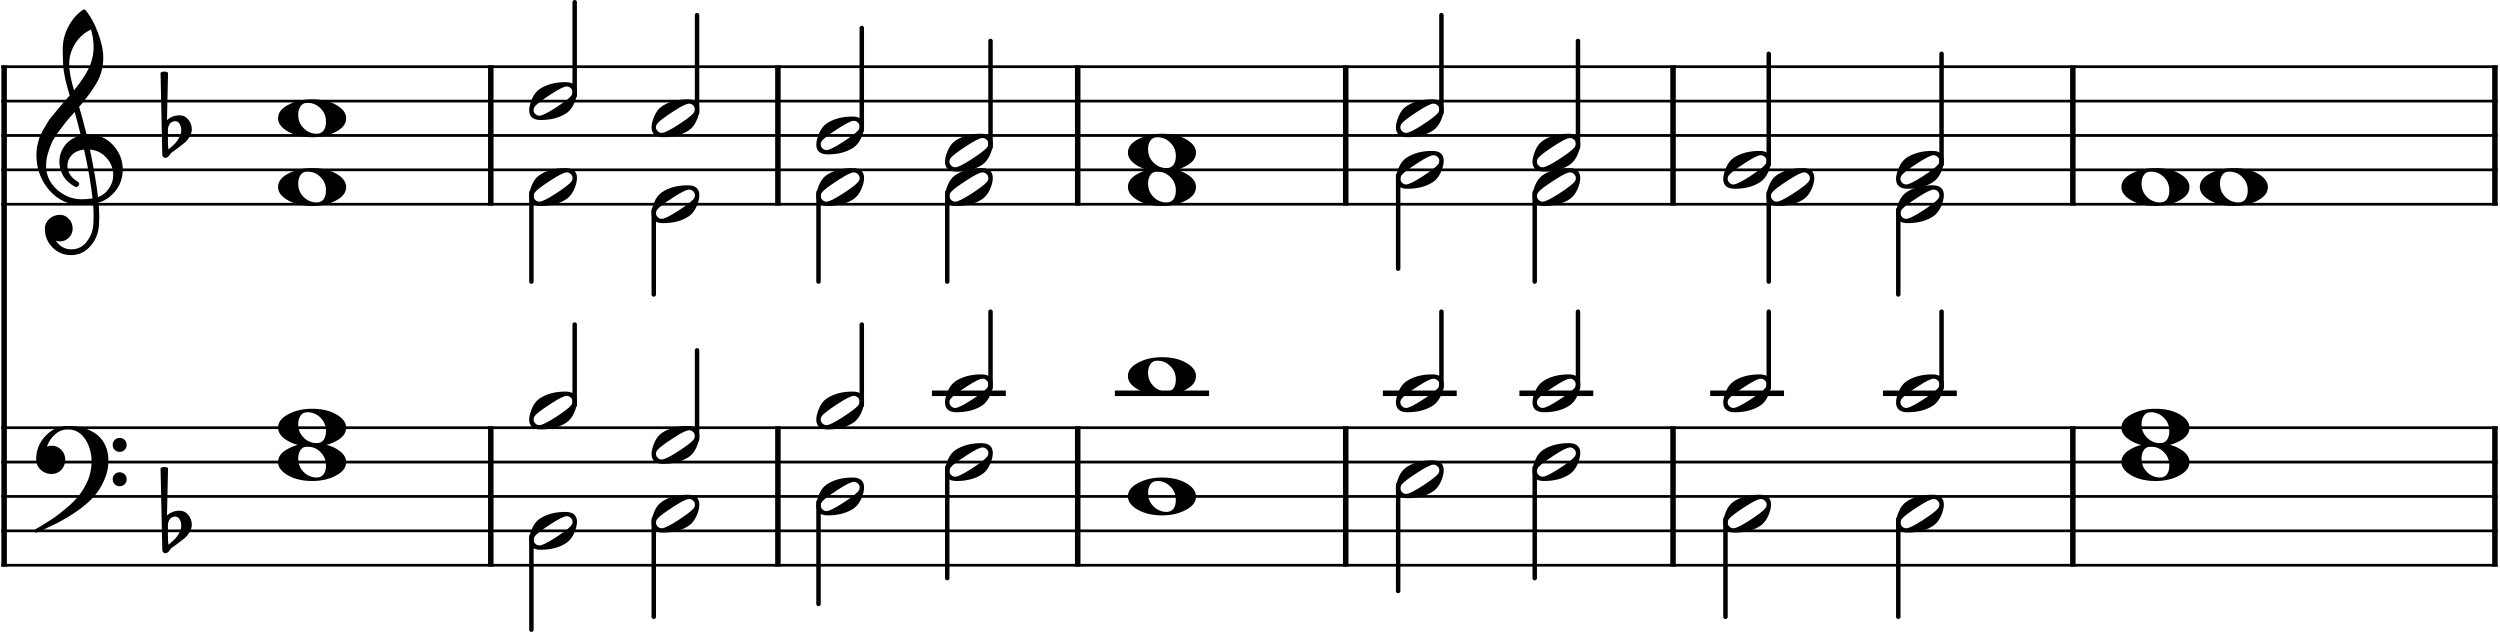 <?xml version="1.0" encoding="UTF-8" standalone="no"?>
<!DOCTYPE svg PUBLIC "-//W3C//DTD SVG 1.1//EN" "http://www.w3.org/Graphics/SVG/1.1/DTD/svg11.dtd">
<svg width="100%" height="100%" viewBox="0 0 1818 460" version="1.1" xmlns="http://www.w3.org/2000/svg" xmlns:xlink="http://www.w3.org/1999/xlink" xml:space="preserve" xmlns:serif="http://www.serif.com/" style="fill-rule:evenodd;clip-rule:evenodd;stroke-linejoin:bevel;">
    <g transform="matrix(1,0,0,1,-140.732,-268.24)">
        <path d="M141.732,316.743L1957.04,316.743" style="fill:none;fill-rule:nonzero;stroke:black;stroke-width:2px;"/>
    </g>
    <g transform="matrix(1,0,0,1,-140.732,-268.24)">
        <path d="M141.732,341.745L1957.04,341.745" style="fill:none;fill-rule:nonzero;stroke:black;stroke-width:2px;"/>
    </g>
    <g transform="matrix(1,0,0,1,-140.732,-268.24)">
        <path d="M141.732,366.746L1957.04,366.746" style="fill:none;fill-rule:nonzero;stroke:black;stroke-width:2px;"/>
    </g>
    <g transform="matrix(1,0,0,1,-140.732,-268.24)">
        <path d="M141.732,391.748L1957.04,391.748" style="fill:none;fill-rule:nonzero;stroke:black;stroke-width:2px;"/>
    </g>
    <g transform="matrix(1,0,0,1,-140.732,-268.24)">
        <path d="M141.732,416.75L1957.04,416.75" style="fill:none;fill-rule:nonzero;stroke:black;stroke-width:2px;"/>
    </g>
    <g transform="matrix(1,0,0,1,-140.732,-268.24)">
        <path d="M141.732,579.26L1957.04,579.26" style="fill:none;fill-rule:nonzero;stroke:black;stroke-width:2px;"/>
    </g>
    <g transform="matrix(1,0,0,1,-140.732,-268.24)">
        <path d="M141.732,604.261L1957.04,604.261" style="fill:none;fill-rule:nonzero;stroke:black;stroke-width:2px;"/>
    </g>
    <g transform="matrix(1,0,0,1,-140.732,-268.24)">
        <path d="M141.732,629.263L1957.04,629.263" style="fill:none;fill-rule:nonzero;stroke:black;stroke-width:2px;"/>
    </g>
    <g transform="matrix(1,0,0,1,-140.732,-268.24)">
        <path d="M141.732,654.265L1957.04,654.265" style="fill:none;fill-rule:nonzero;stroke:black;stroke-width:2px;"/>
    </g>
    <g transform="matrix(1,0,0,1,-140.732,-268.24)">
        <path d="M141.732,679.266L1957.04,679.266" style="fill:none;fill-rule:nonzero;stroke:black;stroke-width:2px;"/>
    </g>
    <g transform="matrix(1,0,0,1,-140.732,-268.24)">
        <path d="M143.732,578.26L143.732,680.266" style="fill:none;fill-rule:nonzero;stroke:black;stroke-width:4px;"/>
    </g>
    <g transform="matrix(1,0,0,1,-140.732,-268.24)">
        <path d="M497.639,578.26L497.639,680.266" style="fill:none;fill-rule:nonzero;stroke:black;stroke-width:4px;"/>
    </g>
    <g transform="matrix(1,0,0,1,-140.732,-268.24)">
        <path d="M706.425,578.26L706.425,680.266" style="fill:none;fill-rule:nonzero;stroke:black;stroke-width:4px;"/>
    </g>
    <g transform="matrix(1,0,0,1,-140.732,-268.24)">
        <path d="M924.446,578.26L924.446,680.266" style="fill:none;fill-rule:nonzero;stroke:black;stroke-width:4px;"/>
    </g>
    <g transform="matrix(1,0,0,1,-140.732,-268.24)">
        <path d="M1119.34,578.26L1119.34,680.266" style="fill:none;fill-rule:nonzero;stroke:black;stroke-width:4px;"/>
    </g>
    <g transform="matrix(1,0,0,1,-140.732,-268.24)">
        <path d="M1357.36,578.26L1357.36,680.266" style="fill:none;fill-rule:nonzero;stroke:black;stroke-width:4px;"/>
    </g>
    <g transform="matrix(1,0,0,1,-140.732,-268.24)">
        <path d="M1648.11,578.26L1648.11,680.266" style="fill:none;fill-rule:nonzero;stroke:black;stroke-width:4px;"/>
    </g>
    <g transform="matrix(1,0,0,1,-140.732,-268.24)">
        <path d="M1955.04,578.26L1955.04,680.266" style="fill:none;fill-rule:nonzero;stroke:black;stroke-width:4px;"/>
    </g>
    <g transform="matrix(1,0,0,1,-140.732,-268.24)">
        <path d="M143.732,315.743L143.732,579.26" style="fill:none;fill-rule:nonzero;stroke:black;stroke-width:4px;"/>
    </g>
    <g transform="matrix(1,0,0,1,-140.732,-268.24)">
        <path d="M497.639,315.743L497.639,417.75" style="fill:none;fill-rule:nonzero;stroke:black;stroke-width:4px;"/>
    </g>
    <g transform="matrix(1,0,0,1,-140.732,-268.24)">
        <path d="M706.425,315.743L706.425,417.75" style="fill:none;fill-rule:nonzero;stroke:black;stroke-width:4px;"/>
    </g>
    <g transform="matrix(1,0,0,1,-140.732,-268.24)">
        <path d="M924.446,315.743L924.446,417.75" style="fill:none;fill-rule:nonzero;stroke:black;stroke-width:4px;"/>
    </g>
    <g transform="matrix(1,0,0,1,-140.732,-268.24)">
        <path d="M1119.34,315.743L1119.34,417.75" style="fill:none;fill-rule:nonzero;stroke:black;stroke-width:4px;"/>
    </g>
    <g transform="matrix(1,0,0,1,-140.732,-268.24)">
        <path d="M1357.36,315.743L1357.36,417.75" style="fill:none;fill-rule:nonzero;stroke:black;stroke-width:4px;"/>
    </g>
    <g transform="matrix(1,0,0,1,-140.732,-268.24)">
        <path d="M1648.11,315.743L1648.11,417.75" style="fill:none;fill-rule:nonzero;stroke:black;stroke-width:4px;"/>
    </g>
    <g transform="matrix(1,0,0,1,-140.732,-268.24)">
        <path d="M1955.04,315.743L1955.04,417.75" style="fill:none;fill-rule:nonzero;stroke:black;stroke-width:4px;"/>
    </g>
    <g transform="matrix(1,0,0,1,-140.732,-268.24)">
        <path d="M820.436,554.258L870.158,554.258" style="fill:none;fill-rule:nonzero;stroke:black;stroke-width:4px;stroke-linecap:square;"/>
    </g>
    <g transform="matrix(1,0,0,1,-140.732,-268.24)">
        <path d="M953.448,554.258L1017.97,554.258" style="fill:none;fill-rule:nonzero;stroke:black;stroke-width:4px;stroke-linecap:square;"/>
    </g>
    <g transform="matrix(1,0,0,1,-140.732,-268.24)">
        <path d="M1148.34,554.258L1198.06,554.258" style="fill:none;fill-rule:nonzero;stroke:black;stroke-width:4px;stroke-linecap:square;"/>
    </g>
    <g transform="matrix(1,0,0,1,-140.732,-268.24)">
        <path d="M1247.65,554.258L1297.37,554.258" style="fill:none;fill-rule:nonzero;stroke:black;stroke-width:4px;stroke-linecap:square;"/>
    </g>
    <g transform="matrix(1,0,0,1,-140.732,-268.24)">
        <path d="M1386.36,554.258L1436.08,554.258" style="fill:none;fill-rule:nonzero;stroke:black;stroke-width:4px;stroke-linecap:square;"/>
    </g>
    <g transform="matrix(1,0,0,1,-140.732,-268.24)">
        <path d="M1512.03,554.258L1561.75,554.258" style="fill:none;fill-rule:nonzero;stroke:black;stroke-width:4px;stroke-linecap:square;"/>
    </g>
    <g transform="matrix(1,0,0,1,-140.732,-268.24)">
        <path d="M527.168,658.185L527.168,726.144" style="fill:none;fill-rule:nonzero;stroke:black;stroke-width:3.25px;stroke-linecap:round;"/>
    </g>
    <g transform="matrix(1,0,0,1,-140.732,-268.24)">
        <path d="M616.158,645.684L616.158,716.769" style="fill:none;fill-rule:nonzero;stroke:black;stroke-width:3.25px;stroke-linecap:round;"/>
    </g>
    <g transform="matrix(1,0,0,1,-140.732,-268.24)">
        <path d="M735.954,633.183L735.954,707.393" style="fill:none;fill-rule:nonzero;stroke:black;stroke-width:3.25px;stroke-linecap:round;"/>
    </g>
    <g transform="matrix(1,0,0,1,-140.732,-268.24)">
        <path d="M829.561,608.182L829.561,688.642" style="fill:none;fill-rule:nonzero;stroke:black;stroke-width:3.25px;stroke-linecap:round;"/>
    </g>
    <g transform="matrix(1,0,0,1,-140.732,-268.24)">
        <path d="M1157.47,620.682L1157.47,698.017" style="fill:none;fill-rule:nonzero;stroke:black;stroke-width:3.25px;stroke-linecap:round;"/>
    </g>
    <g transform="matrix(1,0,0,1,-140.732,-268.24)">
        <path d="M1256.77,608.182L1256.77,688.642" style="fill:none;fill-rule:nonzero;stroke:black;stroke-width:3.25px;stroke-linecap:round;"/>
    </g>
    <g transform="matrix(1,0,0,1,-140.732,-268.24)">
        <path d="M1395.49,645.684L1395.49,716.769" style="fill:none;fill-rule:nonzero;stroke:black;stroke-width:3.25px;stroke-linecap:round;"/>
    </g>
    <g transform="matrix(1,0,0,1,-140.732,-268.24)">
        <path d="M1521.16,645.684L1521.16,716.769" style="fill:none;fill-rule:nonzero;stroke:black;stroke-width:3.25px;stroke-linecap:round;"/>
    </g>
    <g transform="matrix(1,0,0,1,-140.732,-268.24)">
        <path d="M558.639,562.919L558.639,504.255" style="fill:none;fill-rule:nonzero;stroke:black;stroke-width:3.25px;stroke-linecap:round;"/>
    </g>
    <g transform="matrix(1,0,0,1,-140.732,-268.24)">
        <path d="M647.629,587.92L647.629,523.006" style="fill:none;fill-rule:nonzero;stroke:black;stroke-width:3.25px;stroke-linecap:round;"/>
    </g>
    <g transform="matrix(1,0,0,1,-140.732,-268.24)">
        <path d="M767.425,562.919L767.425,504.255" style="fill:none;fill-rule:nonzero;stroke:black;stroke-width:3.25px;stroke-linecap:round;"/>
    </g>
    <g transform="matrix(1,0,0,1,-140.732,-268.24)">
        <path d="M861.032,550.418L861.032,494.88" style="fill:none;fill-rule:nonzero;stroke:black;stroke-width:3.25px;stroke-linecap:round;"/>
    </g>
    <g transform="matrix(1,0,0,1,-140.732,-268.24)">
        <path d="M1188.94,550.418L1188.94,494.88" style="fill:none;fill-rule:nonzero;stroke:black;stroke-width:3.25px;stroke-linecap:round;"/>
    </g>
    <g transform="matrix(1,0,0,1,-140.732,-268.24)">
        <path d="M1288.24,550.418L1288.24,494.88" style="fill:none;fill-rule:nonzero;stroke:black;stroke-width:3.25px;stroke-linecap:round;"/>
    </g>
    <g transform="matrix(1,0,0,1,-140.732,-268.24)">
        <path d="M1426.96,550.418L1426.96,494.88" style="fill:none;fill-rule:nonzero;stroke:black;stroke-width:3.25px;stroke-linecap:round;"/>
    </g>
    <g transform="matrix(1,0,0,1,-140.732,-268.24)">
        <path d="M1552.63,550.418L1552.63,494.88" style="fill:none;fill-rule:nonzero;stroke:black;stroke-width:3.25px;stroke-linecap:round;"/>
    </g>
    <g transform="matrix(1,0,0,1,-140.732,-268.24)">
        <path d="M527.168,408.169L527.168,473.003" style="fill:none;fill-rule:nonzero;stroke:black;stroke-width:3.25px;stroke-linecap:round;"/>
    </g>
    <g transform="matrix(1,0,0,1,-140.732,-268.24)">
        <path d="M616.158,420.67L616.158,482.379" style="fill:none;fill-rule:nonzero;stroke:black;stroke-width:3.25px;stroke-linecap:round;"/>
    </g>
    <g transform="matrix(1,0,0,1,-140.732,-268.24)">
        <path d="M735.954,408.169L735.954,473.003" style="fill:none;fill-rule:nonzero;stroke:black;stroke-width:3.25px;stroke-linecap:round;"/>
    </g>
    <g transform="matrix(1,0,0,1,-140.732,-268.24)">
        <path d="M829.561,408.169L829.561,473.003" style="fill:none;fill-rule:nonzero;stroke:black;stroke-width:3.25px;stroke-linecap:round;"/>
    </g>
    <g transform="matrix(1,0,0,1,-140.732,-268.24)">
        <path d="M1157.47,395.668L1157.47,463.628" style="fill:none;fill-rule:nonzero;stroke:black;stroke-width:3.25px;stroke-linecap:round;"/>
    </g>
    <g transform="matrix(1,0,0,1,-140.732,-268.24)">
        <path d="M1256.77,408.169L1256.77,473.003" style="fill:none;fill-rule:nonzero;stroke:black;stroke-width:3.25px;stroke-linecap:round;"/>
    </g>
    <g transform="matrix(1,0,0,1,-140.732,-268.24)">
        <path d="M1426.96,408.169L1426.96,473.003" style="fill:none;fill-rule:nonzero;stroke:black;stroke-width:3.25px;stroke-linecap:round;"/>
    </g>
    <g transform="matrix(1,0,0,1,-140.732,-268.24)">
        <path d="M1521.16,420.67L1521.16,482.379" style="fill:none;fill-rule:nonzero;stroke:black;stroke-width:3.25px;stroke-linecap:round;"/>
    </g>
    <g transform="matrix(1,0,0,1,-140.732,-268.24)">
        <path d="M558.639,337.905L558.639,269.865" style="fill:none;fill-rule:nonzero;stroke:black;stroke-width:3.25px;stroke-linecap:round;"/>
    </g>
    <g transform="matrix(1,0,0,1,-140.732,-268.24)">
        <path d="M647.629,350.405L647.629,279.241" style="fill:none;fill-rule:nonzero;stroke:black;stroke-width:3.25px;stroke-linecap:round;"/>
    </g>
    <g transform="matrix(1,0,0,1,-140.732,-268.24)">
        <path d="M767.425,362.906L767.425,288.617" style="fill:none;fill-rule:nonzero;stroke:black;stroke-width:3.25px;stroke-linecap:round;"/>
    </g>
    <g transform="matrix(1,0,0,1,-140.732,-268.24)">
        <path d="M861.032,375.407L861.032,297.992" style="fill:none;fill-rule:nonzero;stroke:black;stroke-width:3.25px;stroke-linecap:round;"/>
    </g>
    <g transform="matrix(1,0,0,1,-140.732,-268.24)">
        <path d="M1188.94,350.405L1188.94,279.241" style="fill:none;fill-rule:nonzero;stroke:black;stroke-width:3.25px;stroke-linecap:round;"/>
    </g>
    <g transform="matrix(1,0,0,1,-140.732,-268.24)">
        <path d="M1288.24,375.407L1288.24,297.992" style="fill:none;fill-rule:nonzero;stroke:black;stroke-width:3.25px;stroke-linecap:round;"/>
    </g>
    <g transform="matrix(1,0,0,1,-140.732,-268.24)">
        <path d="M1426.96,387.908L1426.96,307.368" style="fill:none;fill-rule:nonzero;stroke:black;stroke-width:3.25px;stroke-linecap:round;"/>
    </g>
    <g transform="matrix(1,0,0,1,-140.732,-268.24)">
        <path d="M1552.63,387.908L1552.63,307.368" style="fill:none;fill-rule:nonzero;stroke:black;stroke-width:3.25px;stroke-linecap:round;"/>
    </g>
    <g transform="matrix(1,0,0,1,-140.732,-268.24)">
        <path d="M364.417,593.027C362.073,593.027 360.38,593.84 359.339,595.465C358.172,597.027 357.589,599.147 357.589,601.824C357.589,604.886 358.401,607.522 360.026,609.73C361.651,611.876 363.443,613.376 365.401,614.23C367.151,615.074 369.005,615.496 370.964,615.496C373.245,615.496 374.969,614.683 376.136,613.058C377.24,611.423 377.792,609.303 377.792,606.699C377.792,603.636 376.979,601.001 375.354,598.793C373.729,596.709 371.974,595.209 370.089,594.293C368.193,593.449 366.302,593.027 364.417,593.027M367.745,590.496C374.776,590.496 380.636,591.86 385.323,594.59C390.073,597.329 392.448,600.553 392.448,604.261C392.448,608.23 390.005,611.485 385.12,614.027C380.235,616.694 374.443,618.027 367.745,618.027C360.839,618.027 354.979,616.662 350.167,613.933C345.344,611.194 342.932,607.97 342.932,604.261C342.932,600.293 345.406,597.037 350.354,594.496C355.24,591.829 361.037,590.496 367.745,590.496" style="fill-rule:nonzero;"/>
    </g>
    <g transform="matrix(1,0,0,1,-140.732,-268.24)">
        <path d="M557.09,647.718C557.09,646.614 556.668,645.671 555.825,644.89C554.97,644.046 553.991,643.624 552.887,643.624C550.939,643.624 547.002,645.577 541.075,649.483C534.95,653.452 531.205,656.285 529.84,657.983C529.121,658.89 528.762,659.832 528.762,660.811C528.762,661.916 529.189,662.858 530.043,663.64C530.825,664.483 531.798,664.905 532.965,664.905C534.851,664.905 538.825,662.952 544.887,659.046C550.877,655.14 554.585,652.306 556.012,650.546C556.731,649.702 557.09,648.759 557.09,647.718M551.918,640.499C557.512,640.499 560.309,642.905 560.309,647.718C560.309,650.061 559.627,652.796 558.262,655.921C556.897,658.983 555.075,661.327 552.793,662.952C547.783,666.337 541.502,668.03 533.95,668.03C528.345,668.03 525.543,665.624 525.543,660.811C525.543,658.666 526.226,655.962 527.59,652.702C528.892,649.577 530.715,647.202 533.059,645.577C538.08,642.192 544.366,640.499 551.918,640.499" style="fill-rule:nonzero;"/>
    </g>
    <g transform="matrix(1,0,0,1,-140.732,-268.24)">
        <path d="M646.08,635.217C646.08,634.113 645.658,633.17 644.814,632.389C643.96,631.545 642.981,631.123 641.877,631.123C639.929,631.123 635.991,633.076 630.064,636.983C623.939,640.951 620.194,643.785 618.83,645.483C618.111,646.389 617.752,647.331 617.752,648.311C617.752,649.415 618.179,650.358 619.033,651.139C619.814,651.983 620.788,652.404 621.955,652.404C623.84,652.404 627.814,650.451 633.877,646.545C639.866,642.639 643.575,639.805 645.002,638.045C645.72,637.201 646.08,636.259 646.08,635.217M640.908,627.998C646.502,627.998 649.299,630.404 649.299,635.217C649.299,637.561 648.616,640.295 647.252,643.42C645.887,646.483 644.064,648.826 641.783,650.451C636.772,653.837 630.491,655.529 622.939,655.529C617.335,655.529 614.533,653.123 614.533,648.311C614.533,646.165 615.215,643.462 616.58,640.201C617.882,637.076 619.705,634.701 622.049,633.076C627.069,629.691 633.356,627.998 640.908,627.998" style="fill-rule:nonzero;"/>
    </g>
    <g transform="matrix(1,0,0,1,-140.732,-268.24)">
        <path d="M765.876,622.716C765.876,621.612 765.454,620.669 764.61,619.888C763.756,619.044 762.777,618.622 761.673,618.622C759.725,618.622 755.788,620.575 749.86,624.482C743.735,628.45 739.991,631.284 738.626,632.982C737.907,633.888 737.548,634.831 737.548,635.81C737.548,636.914 737.975,637.857 738.829,638.638C739.61,639.482 740.584,639.904 741.751,639.904C743.636,639.904 747.61,637.95 753.673,634.044C759.663,630.138 763.371,627.305 764.798,625.544C765.517,624.7 765.876,623.758 765.876,622.716M760.704,615.497C766.298,615.497 769.095,617.904 769.095,622.716C769.095,625.06 768.413,627.794 767.048,630.919C765.683,633.982 763.86,636.325 761.579,637.95C756.569,641.336 750.288,643.029 742.735,643.029C737.131,643.029 734.329,640.622 734.329,635.81C734.329,633.664 735.011,630.961 736.376,627.7C737.678,624.575 739.501,622.2 741.845,620.575C746.866,617.19 753.152,615.497 760.704,615.497" style="fill-rule:nonzero;"/>
    </g>
    <g transform="matrix(1,0,0,1,-140.732,-268.24)">
        <path d="M859.483,597.715C859.483,596.61 859.061,595.668 858.218,594.886C857.363,594.043 856.384,593.621 855.28,593.621C853.332,593.621 849.395,595.574 843.468,599.48C837.343,603.449 833.598,606.282 832.233,607.98C831.514,608.886 831.155,609.829 831.155,610.808C831.155,611.912 831.582,612.855 832.436,613.636C833.218,614.48 834.192,614.902 835.358,614.902C837.244,614.902 841.218,612.949 847.28,609.043C853.27,605.136 856.978,602.303 858.405,600.543C859.124,599.699 859.483,598.756 859.483,597.715M854.311,590.496C859.905,590.496 862.702,592.902 862.702,597.715C862.702,600.058 862.02,602.793 860.655,605.918C859.29,608.98 857.468,611.324 855.186,612.949C850.176,616.334 843.895,618.027 836.343,618.027C830.738,618.027 827.936,615.621 827.936,610.808C827.936,608.662 828.619,605.959 829.983,602.699C831.285,599.574 833.108,597.199 835.452,595.574C840.473,592.189 846.759,590.496 854.311,590.496" style="fill-rule:nonzero;"/>
    </g>
    <g transform="matrix(1,0,0,1,-140.732,-268.24)">
        <path d="M982.433,618.029C980.089,618.029 978.396,618.841 977.354,620.466C976.188,622.029 975.604,624.148 975.604,626.825C975.604,629.888 976.417,632.523 978.042,634.732C979.667,636.878 981.459,638.378 983.417,639.232C985.167,640.075 987.021,640.497 988.979,640.497C991.261,640.497 992.985,639.685 994.151,638.06C995.256,636.424 995.808,634.305 995.808,631.7C995.808,628.638 994.995,626.003 993.37,623.794C991.745,621.711 989.99,620.211 988.104,619.294C986.209,618.45 984.318,618.029 982.433,618.029M985.761,615.497C992.792,615.497 998.651,616.862 1003.34,619.591C1008.09,622.331 1010.46,625.555 1010.46,629.263C1010.46,633.232 1008.02,636.487 1003.14,639.029C998.25,641.695 992.459,643.029 985.761,643.029C978.854,643.029 972.995,641.664 968.183,638.935C963.36,636.195 960.948,632.971 960.948,629.263C960.948,625.294 963.422,622.039 968.37,619.497C973.256,616.831 979.052,615.497 985.761,615.497" style="fill-rule:nonzero;"/>
    </g>
    <g transform="matrix(1,0,0,1,-140.732,-268.24)">
        <path d="M1187.39,610.215C1187.39,609.111 1186.97,608.168 1186.12,607.387C1185.27,606.543 1184.29,606.122 1183.18,606.122C1181.24,606.122 1177.3,608.075 1171.37,611.981C1165.25,615.95 1161.5,618.783 1160.14,620.481C1159.42,621.387 1159.06,622.33 1159.06,623.309C1159.06,624.413 1159.49,625.356 1160.34,626.137C1161.12,626.981 1162.1,627.403 1163.26,627.403C1165.15,627.403 1169.12,625.45 1175.18,621.543C1181.17,617.637 1184.88,614.804 1186.31,613.043C1187.03,612.2 1187.39,611.257 1187.39,610.215M1182.22,602.997C1187.81,602.997 1190.61,605.403 1190.61,610.215C1190.61,612.559 1189.92,615.293 1188.56,618.418C1187.2,621.481 1185.37,623.825 1183.09,625.45C1178.08,628.835 1171.8,630.528 1164.25,630.528C1158.64,630.528 1155.84,628.122 1155.84,623.309C1155.84,621.163 1156.52,618.46 1157.89,615.2C1159.19,612.075 1161.01,609.7 1163.36,608.075C1168.38,604.689 1174.66,602.997 1182.22,602.997" style="fill-rule:nonzero;"/>
    </g>
    <g transform="matrix(1,0,0,1,-140.732,-268.24)">
        <path d="M1286.7,597.715C1286.7,596.61 1286.27,595.668 1285.43,594.886C1284.58,594.043 1283.6,593.621 1282.49,593.621C1280.54,593.621 1276.61,595.574 1270.68,599.48C1264.55,603.449 1260.81,606.282 1259.45,607.98C1258.73,608.886 1258.37,609.829 1258.37,610.808C1258.37,611.912 1258.79,612.855 1259.65,613.636C1260.43,614.48 1261.4,614.902 1262.57,614.902C1264.46,614.902 1268.43,612.949 1274.49,609.043C1280.48,605.136 1284.19,602.303 1285.62,600.543C1286.34,599.699 1286.7,598.756 1286.7,597.715M1281.52,590.496C1287.12,590.496 1289.91,592.902 1289.91,597.715C1289.91,600.058 1289.23,602.793 1287.87,605.918C1286.5,608.98 1284.68,611.324 1282.4,612.949C1277.39,616.334 1271.11,618.027 1263.55,618.027C1257.95,618.027 1255.15,615.621 1255.15,610.808C1255.15,608.662 1255.83,605.959 1257.2,602.699C1258.5,599.574 1260.32,597.199 1262.66,595.574C1267.69,592.189 1273.97,590.496 1281.52,590.496" style="fill-rule:nonzero;"/>
    </g>
    <g transform="matrix(1,0,0,1,-140.732,-268.24)">
        <path d="M1425.41,635.217C1425.41,634.113 1424.99,633.17 1424.14,632.389C1423.29,631.545 1422.31,631.123 1421.2,631.123C1419.26,631.123 1415.32,633.076 1409.39,636.983C1403.27,640.951 1399.52,643.785 1398.16,645.483C1397.44,646.389 1397.08,647.331 1397.08,648.311C1397.08,649.415 1397.51,650.358 1398.36,651.139C1399.14,651.983 1400.12,652.404 1401.28,652.404C1403.17,652.404 1407.14,650.451 1413.2,646.545C1419.19,642.639 1422.9,639.805 1424.33,638.045C1425.05,637.201 1425.41,636.259 1425.41,635.217M1420.24,627.998C1425.83,627.998 1428.63,630.404 1428.63,635.217C1428.63,637.561 1427.94,640.295 1426.58,643.42C1425.22,646.483 1423.39,648.826 1421.11,650.451C1416.1,653.837 1409.82,655.529 1402.27,655.529C1396.66,655.529 1393.86,653.123 1393.86,648.311C1393.86,646.165 1394.54,643.462 1395.91,640.201C1397.21,637.076 1399.03,634.701 1401.38,633.076C1406.4,629.691 1412.68,627.998 1420.24,627.998" style="fill-rule:nonzero;"/>
    </g>
    <g transform="matrix(1,0,0,1,-140.732,-268.24)">
        <path d="M1551.08,635.217C1551.08,634.113 1550.66,633.17 1549.81,632.389C1548.96,631.545 1547.98,631.123 1546.88,631.123C1544.93,631.123 1540.99,633.076 1535.06,636.983C1528.94,640.951 1525.19,643.785 1523.83,645.483C1523.11,646.389 1522.75,647.331 1522.75,648.311C1522.75,649.415 1523.18,650.358 1524.03,651.139C1524.81,651.983 1525.79,652.404 1526.95,652.404C1528.84,652.404 1532.81,650.451 1538.88,646.545C1544.87,642.639 1548.57,639.805 1550,638.045C1550.72,637.201 1551.08,636.259 1551.08,635.217M1545.91,627.998C1551.5,627.998 1554.3,630.404 1554.3,635.217C1554.3,637.561 1553.62,640.295 1552.25,643.42C1550.89,646.483 1549.06,648.826 1546.78,650.451C1541.77,653.837 1535.49,655.529 1527.94,655.529C1522.33,655.529 1519.53,653.123 1519.53,648.311C1519.53,646.165 1520.21,643.462 1521.58,640.201C1522.88,637.076 1524.7,634.701 1527.05,633.076C1532.07,629.691 1538.36,627.998 1545.91,627.998" style="fill-rule:nonzero;"/>
    </g>
    <g transform="matrix(1,0,0,1,-140.732,-268.24)">
        <path d="M1704.89,593.027C1702.55,593.027 1700.86,593.84 1699.82,595.465C1698.65,597.027 1698.07,599.147 1698.07,601.824C1698.07,604.886 1698.88,607.522 1700.5,609.73C1702.13,611.876 1703.92,613.376 1705.88,614.23C1707.63,615.074 1709.48,615.496 1711.44,615.496C1713.72,615.496 1715.45,614.683 1716.61,613.058C1717.72,611.423 1718.27,609.303 1718.27,606.699C1718.27,603.636 1717.46,601.001 1715.83,598.793C1714.21,596.709 1712.45,595.209 1710.57,594.293C1708.67,593.449 1706.78,593.027 1704.89,593.027M1708.22,590.496C1715.25,590.496 1721.11,591.86 1725.8,594.59C1730.55,597.329 1732.93,600.553 1732.93,604.261C1732.93,608.23 1730.48,611.485 1725.6,614.027C1720.71,616.694 1714.92,618.027 1708.22,618.027C1701.32,618.027 1695.46,616.662 1690.64,613.933C1685.82,611.194 1683.41,607.97 1683.41,604.261C1683.41,600.293 1685.88,597.037 1690.83,594.496C1695.72,591.829 1701.51,590.496 1708.22,590.496" style="fill-rule:nonzero;"/>
    </g>
    <g transform="matrix(1,0,0,1,-140.732,-268.24)">
        <path d="M364.417,568.025C362.073,568.025 360.38,568.838 359.339,570.463C358.172,572.025 357.589,574.145 357.589,576.822C357.589,579.885 358.401,582.52 360.026,584.729C361.651,586.874 363.443,588.374 365.401,589.229C367.151,590.072 369.005,590.494 370.964,590.494C373.245,590.494 374.969,589.682 376.136,588.057C377.24,586.421 377.792,584.302 377.792,581.697C377.792,578.635 376.979,575.999 375.354,573.791C373.729,571.708 371.974,570.208 370.089,569.291C368.193,568.447 366.302,568.025 364.417,568.025M367.745,565.494C374.776,565.494 380.636,566.859 385.323,569.588C390.073,572.328 392.448,575.552 392.448,579.26C392.448,583.229 390.005,586.484 385.12,589.025C380.235,591.692 374.443,593.025 367.745,593.025C360.839,593.025 354.979,591.661 350.167,588.932C345.344,586.192 342.932,582.968 342.932,579.26C342.932,575.291 345.406,572.036 350.354,569.494C355.24,566.828 361.037,565.494 367.745,565.494" style="fill-rule:nonzero;"/>
    </g>
    <g transform="matrix(1,0,0,1,-140.732,-268.24)">
        <path d="M557.09,560.212C557.09,559.108 556.668,558.165 555.825,557.384C554.97,556.54 553.991,556.118 552.887,556.118C550.939,556.118 547.002,558.072 541.075,561.978C534.95,565.947 531.205,568.78 529.84,570.478C529.121,571.384 528.762,572.327 528.762,573.306C528.762,574.41 529.189,575.353 530.043,576.134C530.825,576.978 531.798,577.4 532.965,577.4C534.851,577.4 538.825,575.447 544.887,571.54C550.877,567.634 554.585,564.801 556.012,563.04C556.731,562.197 557.09,561.254 557.09,560.212M551.918,552.993C557.512,552.993 560.309,555.4 560.309,560.212C560.309,562.556 559.627,565.29 558.262,568.415C556.897,571.478 555.075,573.822 552.793,575.447C547.783,578.832 541.502,580.525 533.95,580.525C528.345,580.525 525.543,578.118 525.543,573.306C525.543,571.16 526.226,568.457 527.59,565.197C528.892,562.072 530.715,559.697 533.059,558.072C538.08,554.686 544.366,552.993 551.918,552.993" style="fill-rule:nonzero;"/>
    </g>
    <g transform="matrix(1,0,0,1,-140.732,-268.24)">
        <path d="M646.08,585.214C646.08,584.11 645.658,583.167 644.814,582.386C643.96,581.542 642.981,581.12 641.877,581.12C639.929,581.12 635.991,583.073 630.064,586.979C623.939,590.948 620.194,593.781 618.83,595.479C618.111,596.386 617.752,597.328 617.752,598.308C617.752,599.412 618.179,600.354 619.033,601.136C619.814,601.979 620.788,602.401 621.955,602.401C623.84,602.401 627.814,600.448 633.877,596.542C639.866,592.636 643.575,589.802 645.002,588.042C645.72,587.198 646.08,586.255 646.08,585.214M640.908,577.995C646.502,577.995 649.299,580.401 649.299,585.214C649.299,587.558 648.616,590.292 647.252,593.417C645.887,596.479 644.064,598.823 641.783,600.448C636.772,603.834 630.491,605.526 622.939,605.526C617.335,605.526 614.533,603.12 614.533,598.308C614.533,596.162 615.215,593.459 616.58,590.198C617.882,587.073 619.705,584.698 622.049,583.073C627.069,579.688 633.356,577.995 640.908,577.995" style="fill-rule:nonzero;"/>
    </g>
    <g transform="matrix(1,0,0,1,-140.732,-268.24)">
        <path d="M765.876,560.212C765.876,559.108 765.454,558.165 764.61,557.384C763.756,556.54 762.777,556.118 761.673,556.118C759.725,556.118 755.788,558.072 749.86,561.978C743.735,565.947 739.991,568.78 738.626,570.478C737.907,571.384 737.548,572.327 737.548,573.306C737.548,574.41 737.975,575.353 738.829,576.134C739.61,576.978 740.584,577.4 741.751,577.4C743.636,577.4 747.61,575.447 753.673,571.54C759.663,567.634 763.371,564.801 764.798,563.04C765.517,562.197 765.876,561.254 765.876,560.212M760.704,552.993C766.298,552.993 769.095,555.4 769.095,560.212C769.095,562.556 768.413,565.29 767.048,568.415C765.683,571.478 763.86,573.822 761.579,575.447C756.569,578.832 750.288,580.525 742.735,580.525C737.131,580.525 734.329,578.118 734.329,573.306C734.329,571.16 735.011,568.457 736.376,565.197C737.678,562.072 739.501,559.697 741.845,558.072C746.866,554.686 753.152,552.993 760.704,552.993" style="fill-rule:nonzero;"/>
    </g>
    <g transform="matrix(1,0,0,1,-140.732,-268.24)">
        <path d="M859.483,547.711C859.483,546.607 859.061,545.665 858.218,544.883C857.363,544.04 856.384,543.618 855.28,543.618C853.332,543.618 849.395,545.571 843.468,549.477C837.343,553.446 833.598,556.279 832.233,557.977C831.514,558.883 831.155,559.826 831.155,560.805C831.155,561.909 831.582,562.852 832.436,563.633C833.218,564.477 834.192,564.899 835.358,564.899C837.244,564.899 841.218,562.946 847.28,559.04C853.27,555.133 856.978,552.3 858.405,550.54C859.124,549.696 859.483,548.753 859.483,547.711M854.311,540.493C859.905,540.493 862.702,542.899 862.702,547.711C862.702,550.055 862.02,552.79 860.655,555.915C859.29,558.977 857.468,561.321 855.186,562.946C850.176,566.331 843.895,568.024 836.343,568.024C830.738,568.024 827.936,565.618 827.936,560.805C827.936,558.659 828.619,555.956 829.983,552.696C831.285,549.571 833.108,547.196 835.452,545.571C840.473,542.185 846.759,540.493 854.311,540.493" style="fill-rule:nonzero;"/>
    </g>
    <g transform="matrix(1,0,0,1,-140.732,-268.24)">
        <path d="M982.433,530.523C980.089,530.523 978.396,531.336 977.354,532.961C976.188,534.523 975.604,536.643 975.604,539.32C975.604,542.382 976.417,545.018 978.042,547.226C979.667,549.372 981.459,550.872 983.417,551.726C985.167,552.57 987.021,552.992 988.979,552.992C991.261,552.992 992.985,552.179 994.151,550.554C995.256,548.919 995.808,546.799 995.808,544.195C995.808,541.132 994.995,538.497 993.37,536.289C991.745,534.205 989.99,532.705 988.104,531.789C986.209,530.945 984.318,530.523 982.433,530.523M985.761,527.992C992.792,527.992 998.651,529.356 1003.34,532.086C1008.09,534.825 1010.46,538.049 1010.46,541.757C1010.46,545.726 1008.02,548.981 1003.14,551.523C998.25,554.19 992.459,555.523 985.761,555.523C978.854,555.523 972.995,554.159 968.183,551.429C963.36,548.69 960.948,545.466 960.948,541.757C960.948,537.789 963.422,534.534 968.37,531.992C973.256,529.325 979.052,527.992 985.761,527.992" style="fill-rule:nonzero;"/>
    </g>
    <g transform="matrix(1,0,0,1,-140.732,-268.24)">
        <path d="M1187.39,547.711C1187.39,546.607 1186.97,545.665 1186.12,544.883C1185.27,544.04 1184.29,543.618 1183.18,543.618C1181.24,543.618 1177.3,545.571 1171.37,549.477C1165.25,553.446 1161.5,556.279 1160.14,557.977C1159.42,558.883 1159.06,559.826 1159.06,560.805C1159.06,561.909 1159.49,562.852 1160.34,563.633C1161.12,564.477 1162.1,564.899 1163.26,564.899C1165.15,564.899 1169.12,562.946 1175.18,559.04C1181.17,555.133 1184.88,552.3 1186.31,550.54C1187.03,549.696 1187.39,548.753 1187.39,547.711M1182.22,540.493C1187.81,540.493 1190.61,542.899 1190.61,547.711C1190.61,550.055 1189.92,552.79 1188.56,555.915C1187.2,558.977 1185.37,561.321 1183.09,562.946C1178.08,566.331 1171.8,568.024 1164.25,568.024C1158.64,568.024 1155.84,565.618 1155.84,560.805C1155.84,558.659 1156.52,555.956 1157.89,552.696C1159.19,549.571 1161.01,547.196 1163.36,545.571C1168.38,542.185 1174.66,540.493 1182.22,540.493" style="fill-rule:nonzero;"/>
    </g>
    <g transform="matrix(1,0,0,1,-140.732,-268.24)">
        <path d="M1286.7,547.711C1286.7,546.607 1286.27,545.665 1285.43,544.883C1284.58,544.04 1283.6,543.618 1282.49,543.618C1280.54,543.618 1276.61,545.571 1270.68,549.477C1264.55,553.446 1260.81,556.279 1259.45,557.977C1258.73,558.883 1258.37,559.826 1258.37,560.805C1258.37,561.909 1258.79,562.852 1259.65,563.633C1260.43,564.477 1261.4,564.899 1262.57,564.899C1264.46,564.899 1268.43,562.946 1274.49,559.04C1280.48,555.133 1284.19,552.3 1285.62,550.54C1286.34,549.696 1286.7,548.753 1286.7,547.711M1281.52,540.493C1287.12,540.493 1289.91,542.899 1289.91,547.711C1289.91,550.055 1289.23,552.79 1287.87,555.915C1286.5,558.977 1284.68,561.321 1282.4,562.946C1277.39,566.331 1271.11,568.024 1263.55,568.024C1257.95,568.024 1255.15,565.618 1255.15,560.805C1255.15,558.659 1255.83,555.956 1257.2,552.696C1258.5,549.571 1260.32,547.196 1262.66,545.571C1267.69,542.185 1273.97,540.493 1281.52,540.493" style="fill-rule:nonzero;"/>
    </g>
    <g transform="matrix(1,0,0,1,-140.732,-268.24)">
        <path d="M1425.41,547.711C1425.41,546.607 1424.99,545.665 1424.14,544.883C1423.29,544.04 1422.31,543.618 1421.2,543.618C1419.26,543.618 1415.32,545.571 1409.39,549.477C1403.27,553.446 1399.52,556.279 1398.16,557.977C1397.44,558.883 1397.08,559.826 1397.08,560.805C1397.08,561.909 1397.51,562.852 1398.36,563.633C1399.14,564.477 1400.12,564.899 1401.28,564.899C1403.17,564.899 1407.14,562.946 1413.2,559.04C1419.19,555.133 1422.9,552.3 1424.33,550.54C1425.05,549.696 1425.41,548.753 1425.41,547.711M1420.24,540.493C1425.83,540.493 1428.63,542.899 1428.63,547.711C1428.63,550.055 1427.94,552.79 1426.58,555.915C1425.22,558.977 1423.39,561.321 1421.11,562.946C1416.1,566.331 1409.82,568.024 1402.27,568.024C1396.66,568.024 1393.86,565.618 1393.86,560.805C1393.86,558.659 1394.54,555.956 1395.91,552.696C1397.21,549.571 1399.03,547.196 1401.38,545.571C1406.4,542.185 1412.68,540.493 1420.24,540.493" style="fill-rule:nonzero;"/>
    </g>
    <g transform="matrix(1,0,0,1,-140.732,-268.24)">
        <path d="M1551.08,547.711C1551.08,546.607 1550.66,545.665 1549.81,544.883C1548.96,544.04 1547.98,543.618 1546.88,543.618C1544.93,543.618 1540.99,545.571 1535.06,549.477C1528.94,553.446 1525.19,556.279 1523.83,557.977C1523.11,558.883 1522.75,559.826 1522.75,560.805C1522.75,561.909 1523.18,562.852 1524.03,563.633C1524.81,564.477 1525.79,564.899 1526.95,564.899C1528.84,564.899 1532.81,562.946 1538.88,559.04C1544.87,555.133 1548.57,552.3 1550,550.54C1550.72,549.696 1551.08,548.753 1551.08,547.711M1545.91,540.493C1551.5,540.493 1554.3,542.899 1554.3,547.711C1554.3,550.055 1553.62,552.79 1552.25,555.915C1550.89,558.977 1549.06,561.321 1546.78,562.946C1541.77,566.331 1535.49,568.024 1527.94,568.024C1522.33,568.024 1519.53,565.618 1519.53,560.805C1519.53,558.659 1520.21,555.956 1521.58,552.696C1522.88,549.571 1524.7,547.196 1527.05,545.571C1532.07,542.185 1538.36,540.493 1545.91,540.493" style="fill-rule:nonzero;"/>
    </g>
    <g transform="matrix(1,0,0,1,-140.732,-268.24)">
        <path d="M1704.89,568.025C1702.55,568.025 1700.86,568.838 1699.82,570.463C1698.65,572.025 1698.07,574.145 1698.07,576.822C1698.07,579.885 1698.88,582.52 1700.5,584.729C1702.13,586.874 1703.92,588.374 1705.88,589.229C1707.63,590.072 1709.48,590.494 1711.44,590.494C1713.72,590.494 1715.45,589.682 1716.61,588.057C1717.72,586.421 1718.27,584.302 1718.27,581.697C1718.27,578.635 1717.46,575.999 1715.83,573.791C1714.21,571.708 1712.45,570.208 1710.57,569.291C1708.67,568.447 1706.78,568.025 1704.89,568.025M1708.22,565.494C1715.25,565.494 1721.11,566.859 1725.8,569.588C1730.55,572.328 1732.93,575.552 1732.93,579.26C1732.93,583.229 1730.48,586.484 1725.6,589.025C1720.71,591.692 1714.92,593.025 1708.22,593.025C1701.32,593.025 1695.46,591.661 1690.64,588.932C1685.82,586.192 1683.41,582.968 1683.41,579.26C1683.41,575.291 1685.88,572.036 1690.83,569.494C1695.72,566.828 1701.51,565.494 1708.22,565.494" style="fill-rule:nonzero;"/>
    </g>
    <g transform="matrix(1,0,0,1,-140.732,-268.24)">
        <path d="M364.417,393.014C362.073,393.014 360.38,393.827 359.339,395.452C358.172,397.014 357.589,399.134 357.589,401.811C357.589,404.874 358.401,407.509 360.026,409.718C361.651,411.863 363.443,413.363 365.401,414.218C367.151,415.061 369.005,415.483 370.964,415.483C373.245,415.483 374.969,414.671 376.136,413.046C377.24,411.41 377.792,409.29 377.792,406.686C377.792,403.624 376.979,400.988 375.354,398.78C373.729,396.697 371.974,395.197 370.089,394.28C368.193,393.436 366.302,393.014 364.417,393.014M367.745,390.483C374.776,390.483 380.636,391.848 385.323,394.577C390.073,397.317 392.448,400.54 392.448,404.249C392.448,408.218 390.005,411.473 385.12,414.014C380.235,416.681 374.443,418.014 367.745,418.014C360.839,418.014 354.979,416.65 350.167,413.921C345.344,411.181 342.932,407.957 342.932,404.249C342.932,400.28 345.406,397.025 350.354,394.483C355.24,391.817 361.037,390.483 367.745,390.483" style="fill-rule:nonzero;"/>
    </g>
    <g transform="matrix(1,0,0,1,-140.732,-268.24)">
        <path d="M557.09,397.702C557.09,396.598 556.668,395.655 555.825,394.874C554.97,394.03 553.991,393.608 552.887,393.608C550.939,393.608 547.002,395.561 541.075,399.468C534.95,403.436 531.205,406.27 529.84,407.968C529.121,408.874 528.762,409.817 528.762,410.796C528.762,411.9 529.189,412.843 530.043,413.624C530.825,414.468 531.798,414.889 532.965,414.889C534.851,414.889 538.825,412.936 544.887,409.03C550.877,405.124 554.585,402.29 556.012,400.53C556.731,399.686 557.09,398.744 557.09,397.702M551.918,390.483C557.512,390.483 560.309,392.889 560.309,397.702C560.309,400.046 559.627,402.78 558.262,405.905C556.897,408.968 555.075,411.311 552.793,412.936C547.783,416.322 541.502,418.014 533.95,418.014C528.345,418.014 525.543,415.608 525.543,410.796C525.543,408.65 526.226,405.947 527.59,402.686C528.892,399.561 530.715,397.186 533.059,395.561C538.08,392.176 544.366,390.483 551.918,390.483" style="fill-rule:nonzero;"/>
    </g>
    <g transform="matrix(1,0,0,1,-140.732,-268.24)">
        <path d="M646.08,410.203C646.08,409.099 645.658,408.156 644.814,407.375C643.96,406.531 642.981,406.109 641.877,406.109C639.929,406.109 635.991,408.062 630.064,411.968C623.939,415.937 620.194,418.77 618.83,420.468C618.111,421.375 617.752,422.317 617.752,423.296C617.752,424.401 618.179,425.343 619.033,426.125C619.814,426.968 620.788,427.39 621.955,427.39C623.84,427.39 627.814,425.437 633.877,421.531C639.866,417.625 643.575,414.791 645.002,413.031C645.72,412.187 646.08,411.244 646.08,410.203M640.908,402.984C646.502,402.984 649.299,405.39 649.299,410.203C649.299,412.546 648.616,415.281 647.252,418.406C645.887,421.468 644.064,423.812 641.783,425.437C636.772,428.823 630.491,430.515 622.939,430.515C617.335,430.515 614.533,428.109 614.533,423.296C614.533,421.151 615.215,418.448 616.58,415.187C617.882,412.062 619.705,409.687 622.049,408.062C627.069,404.677 633.356,402.984 640.908,402.984" style="fill-rule:nonzero;"/>
    </g>
    <g transform="matrix(1,0,0,1,-140.732,-268.24)">
        <path d="M765.876,397.702C765.876,396.598 765.454,395.655 764.61,394.874C763.756,394.03 762.777,393.608 761.673,393.608C759.725,393.608 755.788,395.561 749.86,399.468C743.735,403.436 739.991,406.27 738.626,407.968C737.907,408.874 737.548,409.817 737.548,410.796C737.548,411.9 737.975,412.843 738.829,413.624C739.61,414.468 740.584,414.889 741.751,414.889C743.636,414.889 747.61,412.936 753.673,409.03C759.663,405.124 763.371,402.29 764.798,400.53C765.517,399.686 765.876,398.744 765.876,397.702M760.704,390.483C766.298,390.483 769.095,392.889 769.095,397.702C769.095,400.046 768.413,402.78 767.048,405.905C765.683,408.968 763.86,411.311 761.579,412.936C756.569,416.322 750.288,418.014 742.735,418.014C737.131,418.014 734.329,415.608 734.329,410.796C734.329,408.65 735.011,405.947 736.376,402.686C737.678,399.561 739.501,397.186 741.845,395.561C746.866,392.176 753.152,390.483 760.704,390.483" style="fill-rule:nonzero;"/>
    </g>
    <g transform="matrix(1,0,0,1,-140.732,-268.24)">
        <path d="M859.483,397.702C859.483,396.598 859.061,395.655 858.218,394.874C857.363,394.03 856.384,393.608 855.28,393.608C853.332,393.608 849.395,395.561 843.468,399.468C837.343,403.436 833.598,406.27 832.233,407.968C831.514,408.874 831.155,409.817 831.155,410.796C831.155,411.9 831.582,412.843 832.436,413.624C833.218,414.468 834.192,414.889 835.358,414.889C837.244,414.889 841.218,412.936 847.28,409.03C853.27,405.124 856.978,402.29 858.405,400.53C859.124,399.686 859.483,398.744 859.483,397.702M854.311,390.483C859.905,390.483 862.702,392.889 862.702,397.702C862.702,400.046 862.02,402.78 860.655,405.905C859.29,408.968 857.468,411.311 855.186,412.936C850.176,416.322 843.895,418.014 836.343,418.014C830.738,418.014 827.936,415.608 827.936,410.796C827.936,408.65 828.619,405.947 829.983,402.686C831.285,399.561 833.108,397.186 835.452,395.561C840.473,392.176 846.759,390.483 854.311,390.483" style="fill-rule:nonzero;"/>
    </g>
    <g transform="matrix(1,0,0,1,-140.732,-268.24)">
        <path d="M982.433,393.014C980.089,393.014 978.396,393.827 977.354,395.452C976.188,397.014 975.604,399.134 975.604,401.811C975.604,404.874 976.417,407.509 978.042,409.718C979.667,411.863 981.459,413.363 983.417,414.218C985.167,415.061 987.021,415.483 988.979,415.483C991.261,415.483 992.985,414.671 994.151,413.046C995.256,411.41 995.808,409.29 995.808,406.686C995.808,403.624 994.995,400.988 993.37,398.78C991.745,396.697 989.99,395.197 988.104,394.28C986.209,393.436 984.318,393.014 982.433,393.014M985.761,390.483C992.792,390.483 998.651,391.848 1003.34,394.577C1008.09,397.317 1010.46,400.54 1010.46,404.249C1010.46,408.218 1008.02,411.473 1003.14,414.014C998.25,416.681 992.459,418.014 985.761,418.014C978.854,418.014 972.995,416.65 968.183,413.921C963.36,411.181 960.948,407.957 960.948,404.249C960.948,400.28 963.422,397.025 968.37,394.483C973.256,391.817 979.052,390.483 985.761,390.483" style="fill-rule:nonzero;"/>
    </g>
    <g transform="matrix(1,0,0,1,-140.732,-268.24)">
        <path d="M1187.39,385.201C1187.39,384.097 1186.97,383.154 1186.12,382.373C1185.27,381.529 1184.29,381.107 1183.18,381.107C1181.24,381.107 1177.3,383.061 1171.37,386.967C1165.25,390.936 1161.5,393.769 1160.14,395.467C1159.42,396.373 1159.06,397.316 1159.06,398.295C1159.06,399.399 1159.49,400.342 1160.34,401.123C1161.12,401.967 1162.1,402.389 1163.26,402.389C1165.15,402.389 1169.12,400.436 1175.18,396.529C1181.17,392.623 1184.88,389.79 1186.31,388.029C1187.03,387.186 1187.39,386.243 1187.39,385.201M1182.22,377.982C1187.81,377.982 1190.61,380.389 1190.61,385.201C1190.61,387.545 1189.92,390.279 1188.56,393.404C1187.2,396.467 1185.37,398.811 1183.09,400.436C1178.08,403.821 1171.8,405.514 1164.25,405.514C1158.64,405.514 1155.84,403.107 1155.84,398.295C1155.84,396.149 1156.52,393.446 1157.89,390.186C1159.19,387.061 1161.01,384.686 1163.36,383.061C1168.38,379.675 1174.66,377.982 1182.22,377.982" style="fill-rule:nonzero;"/>
    </g>
    <g transform="matrix(1,0,0,1,-140.732,-268.24)">
        <path d="M1286.7,397.702C1286.7,396.598 1286.27,395.655 1285.43,394.874C1284.58,394.03 1283.6,393.608 1282.49,393.608C1280.54,393.608 1276.61,395.561 1270.68,399.468C1264.55,403.436 1260.81,406.27 1259.45,407.968C1258.73,408.874 1258.37,409.817 1258.37,410.796C1258.37,411.9 1258.79,412.843 1259.65,413.624C1260.43,414.468 1261.4,414.889 1262.57,414.889C1264.46,414.889 1268.43,412.936 1274.49,409.03C1280.48,405.124 1284.19,402.29 1285.62,400.53C1286.34,399.686 1286.7,398.744 1286.7,397.702M1281.52,390.483C1287.12,390.483 1289.91,392.889 1289.91,397.702C1289.91,400.046 1289.23,402.78 1287.87,405.905C1286.5,408.968 1284.68,411.311 1282.4,412.936C1277.39,416.322 1271.11,418.014 1263.55,418.014C1257.95,418.014 1255.15,415.608 1255.15,410.796C1255.15,408.65 1255.83,405.947 1257.2,402.686C1258.5,399.561 1260.32,397.186 1262.66,395.561C1267.69,392.176 1273.97,390.483 1281.52,390.483" style="fill-rule:nonzero;"/>
    </g>
    <g transform="matrix(1,0,0,1,-140.732,-268.24)">
        <path d="M1456.88,397.702C1456.88,396.598 1456.46,395.655 1455.61,394.874C1454.76,394.03 1453.78,393.608 1452.68,393.608C1450.73,393.608 1446.79,395.561 1440.86,399.468C1434.74,403.436 1430.99,406.27 1429.63,407.968C1428.91,408.874 1428.55,409.817 1428.55,410.796C1428.55,411.9 1428.98,412.843 1429.83,413.624C1430.61,414.468 1431.59,414.889 1432.75,414.889C1434.64,414.889 1438.61,412.936 1444.68,409.03C1450.66,405.124 1454.37,402.29 1455.8,400.53C1456.52,399.686 1456.88,398.744 1456.88,397.702M1451.71,390.483C1457.3,390.483 1460.1,392.889 1460.1,397.702C1460.1,400.046 1459.41,402.78 1458.05,405.905C1456.69,408.968 1454.86,411.311 1452.58,412.936C1447.57,416.322 1441.29,418.014 1433.74,418.014C1428.13,418.014 1425.33,415.608 1425.33,410.796C1425.33,408.65 1426.01,405.947 1427.38,402.686C1428.68,399.561 1430.5,397.186 1432.85,395.561C1437.87,392.176 1444.15,390.483 1451.71,390.483" style="fill-rule:nonzero;"/>
    </g>
    <g transform="matrix(1,0,0,1,-140.732,-268.24)">
        <path d="M1551.08,410.203C1551.08,409.099 1550.66,408.156 1549.81,407.375C1548.96,406.531 1547.98,406.109 1546.88,406.109C1544.93,406.109 1540.99,408.062 1535.06,411.968C1528.94,415.937 1525.19,418.77 1523.83,420.468C1523.11,421.375 1522.75,422.317 1522.75,423.296C1522.75,424.401 1523.18,425.343 1524.03,426.125C1524.81,426.968 1525.79,427.39 1526.95,427.39C1528.84,427.39 1532.81,425.437 1538.88,421.531C1544.87,417.625 1548.57,414.791 1550,413.031C1550.72,412.187 1551.08,411.244 1551.08,410.203M1545.91,402.984C1551.5,402.984 1554.3,405.39 1554.3,410.203C1554.3,412.546 1553.62,415.281 1552.25,418.406C1550.89,421.468 1549.06,423.812 1546.78,425.437C1541.77,428.823 1535.49,430.515 1527.94,430.515C1522.33,430.515 1519.53,428.109 1519.53,423.296C1519.53,421.151 1520.21,418.448 1521.58,415.187C1522.88,412.062 1524.7,409.687 1527.05,408.062C1532.07,404.677 1538.36,402.984 1545.91,402.984" style="fill-rule:nonzero;"/>
    </g>
    <g transform="matrix(1,0,0,1,-140.732,-268.24)">
        <path d="M1761.91,393.014C1759.57,393.014 1757.88,393.827 1756.84,395.452C1755.67,397.014 1755.09,399.134 1755.09,401.811C1755.09,404.874 1755.9,407.509 1757.52,409.718C1759.15,411.863 1760.94,413.363 1762.9,414.218C1764.65,415.061 1766.5,415.483 1768.46,415.483C1770.74,415.483 1772.47,414.671 1773.63,413.046C1774.74,411.41 1775.29,409.29 1775.29,406.686C1775.29,403.624 1774.48,400.988 1772.85,398.78C1771.23,396.697 1769.47,395.197 1767.59,394.28C1765.69,393.436 1763.8,393.014 1761.91,393.014M1765.24,390.483C1772.27,390.483 1778.13,391.848 1782.82,394.577C1787.57,397.317 1789.94,400.54 1789.94,404.249C1789.94,408.218 1787.5,411.473 1782.62,414.014C1777.73,416.681 1771.94,418.014 1765.24,418.014C1758.34,418.014 1752.48,416.65 1747.66,413.921C1742.84,411.181 1740.43,407.957 1740.43,404.249C1740.43,400.28 1742.9,397.025 1747.85,394.483C1752.74,391.817 1758.53,390.483 1765.24,390.483" style="fill-rule:nonzero;"/>
    </g>
    <g transform="matrix(1,0,0,1,-140.732,-268.24)">
        <path d="M364.417,343.011C362.073,343.011 360.38,343.824 359.339,345.449C358.172,347.011 357.589,349.131 357.589,351.808C357.589,354.871 358.401,357.506 360.026,359.714C361.651,361.86 363.443,363.36 365.401,364.214C367.151,365.058 369.005,365.48 370.964,365.48C373.245,365.48 374.969,364.668 376.136,363.043C377.24,361.407 377.792,359.287 377.792,356.683C377.792,353.621 376.979,350.985 375.354,348.777C373.729,346.694 371.974,345.194 370.089,344.277C368.193,343.433 366.302,343.011 364.417,343.011M367.745,340.48C374.776,340.48 380.636,341.845 385.323,344.574C390.073,347.313 392.448,350.537 392.448,354.246C392.448,358.214 390.005,361.47 385.12,364.011C380.235,366.678 374.443,368.011 367.745,368.011C360.839,368.011 354.979,366.647 350.167,363.918C345.344,361.178 342.932,357.954 342.932,354.246C342.932,350.277 345.406,347.022 350.354,344.48C355.24,341.813 361.037,340.48 367.745,340.48" style="fill-rule:nonzero;"/>
    </g>
    <g transform="matrix(1,0,0,1,-140.732,-268.24)">
        <path d="M557.09,335.198C557.09,334.094 556.668,333.151 555.825,332.37C554.97,331.526 553.991,331.104 552.887,331.104C550.939,331.104 547.002,333.057 541.075,336.964C534.95,340.932 531.205,343.766 529.84,345.464C529.121,346.37 528.762,347.313 528.762,348.292C528.762,349.396 529.189,350.339 530.043,351.12C530.825,351.964 531.798,352.386 532.965,352.386C534.851,352.386 538.825,350.432 544.887,346.526C550.877,342.62 554.585,339.787 556.012,338.026C556.731,337.182 557.09,336.24 557.09,335.198M551.918,327.979C557.512,327.979 560.309,330.386 560.309,335.198C560.309,337.542 559.627,340.276 558.262,343.401C556.897,346.464 555.075,348.807 552.793,350.432C547.783,353.818 541.502,355.511 533.95,355.511C528.345,355.511 525.543,353.104 525.543,348.292C525.543,346.146 526.226,343.443 527.59,340.182C528.892,337.057 530.715,334.682 533.059,333.057C538.08,329.672 544.366,327.979 551.918,327.979" style="fill-rule:nonzero;"/>
    </g>
    <g transform="matrix(1,0,0,1,-140.732,-268.24)">
        <path d="M646.08,347.699C646.08,346.595 645.658,345.652 644.814,344.871C643.96,344.027 642.981,343.605 641.877,343.605C639.929,343.605 635.991,345.558 630.064,349.464C623.939,353.433 620.194,356.267 618.83,357.964C618.111,358.871 617.752,359.813 617.752,360.793C617.752,361.897 618.179,362.839 619.033,363.621C619.814,364.464 620.788,364.886 621.955,364.886C623.84,364.886 627.814,362.933 633.877,359.027C639.866,355.121 643.575,352.287 645.002,350.527C645.72,349.683 646.08,348.74 646.08,347.699M640.908,340.48C646.502,340.48 649.299,342.886 649.299,347.699C649.299,350.043 648.616,352.777 647.252,355.902C645.887,358.964 644.064,361.308 641.783,362.933C636.772,366.319 630.491,368.011 622.939,368.011C617.335,368.011 614.533,365.605 614.533,360.793C614.533,358.647 615.215,355.944 616.58,352.683C617.882,349.558 619.705,347.183 622.049,345.558C627.069,342.173 633.356,340.48 640.908,340.48" style="fill-rule:nonzero;"/>
    </g>
    <g transform="matrix(1,0,0,1,-140.732,-268.24)">
        <path d="M765.876,360.2C765.876,359.095 765.454,358.153 764.61,357.371C763.756,356.528 762.777,356.106 761.673,356.106C759.725,356.106 755.788,358.059 749.86,361.965C743.735,365.934 739.991,368.767 738.626,370.465C737.907,371.371 737.548,372.314 737.548,373.293C737.548,374.397 737.975,375.34 738.829,376.121C739.61,376.965 740.584,377.387 741.751,377.387C743.636,377.387 747.61,375.434 753.673,371.528C759.663,367.621 763.371,364.788 764.798,363.028C765.517,362.184 765.876,361.241 765.876,360.2M760.704,352.981C766.298,352.981 769.095,355.387 769.095,360.2C769.095,362.543 768.413,365.278 767.048,368.403C765.683,371.465 763.86,373.809 761.579,375.434C756.569,378.819 750.288,380.512 742.735,380.512C737.131,380.512 734.329,378.106 734.329,373.293C734.329,371.147 735.011,368.444 736.376,365.184C737.678,362.059 739.501,359.684 741.845,358.059C746.866,354.674 753.152,352.981 760.704,352.981" style="fill-rule:nonzero;"/>
    </g>
    <g transform="matrix(1,0,0,1,-140.732,-268.24)">
        <path d="M859.483,372.7C859.483,371.596 859.061,370.653 858.218,369.872C857.363,369.028 856.384,368.607 855.28,368.607C853.332,368.607 849.395,370.56 843.468,374.466C837.343,378.435 833.598,381.268 832.233,382.966C831.514,383.872 831.155,384.815 831.155,385.794C831.155,386.898 831.582,387.841 832.436,388.622C833.218,389.466 834.192,389.888 835.358,389.888C837.244,389.888 841.218,387.935 847.28,384.028C853.27,380.122 856.978,377.289 858.405,375.528C859.124,374.685 859.483,373.742 859.483,372.7M854.311,365.482C859.905,365.482 862.702,367.888 862.702,372.7C862.702,375.044 862.02,377.778 860.655,380.903C859.29,383.966 857.468,386.31 855.186,387.935C850.176,391.32 843.895,393.013 836.343,393.013C830.738,393.013 827.936,390.607 827.936,385.794C827.936,383.648 828.619,380.945 829.983,377.685C831.285,374.56 833.108,372.185 835.452,370.56C840.473,367.174 846.759,365.482 854.311,365.482" style="fill-rule:nonzero;"/>
    </g>
    <g transform="matrix(1,0,0,1,-140.732,-268.24)">
        <path d="M982.433,368.013C980.089,368.013 978.396,368.825 977.354,370.45C976.188,372.013 975.604,374.133 975.604,376.81C975.604,379.872 976.417,382.508 978.042,384.716C979.667,386.862 981.459,388.362 983.417,389.216C985.167,390.06 987.021,390.482 988.979,390.482C991.261,390.482 992.985,389.669 994.151,388.044C995.256,386.409 995.808,384.289 995.808,381.685C995.808,378.622 994.995,375.987 993.37,373.778C991.745,371.695 989.99,370.195 988.104,369.278C986.209,368.435 984.318,368.013 982.433,368.013M985.761,365.482C992.792,365.482 998.651,366.846 1003.34,369.575C1008.09,372.315 1010.46,375.539 1010.46,379.247C1010.46,383.216 1008.02,386.471 1003.14,389.013C998.25,391.68 992.459,393.013 985.761,393.013C978.854,393.013 972.995,391.648 968.183,388.919C963.36,386.18 960.948,382.956 960.948,379.247C960.948,375.278 963.422,372.023 968.37,369.482C973.256,366.815 979.052,365.482 985.761,365.482" style="fill-rule:nonzero;"/>
    </g>
    <g transform="matrix(1,0,0,1,-140.732,-268.24)">
        <path d="M1187.39,347.699C1187.39,346.595 1186.97,345.652 1186.12,344.871C1185.27,344.027 1184.29,343.605 1183.18,343.605C1181.24,343.605 1177.3,345.558 1171.37,349.464C1165.25,353.433 1161.5,356.267 1160.14,357.964C1159.42,358.871 1159.06,359.813 1159.06,360.793C1159.06,361.897 1159.49,362.839 1160.34,363.621C1161.12,364.464 1162.1,364.886 1163.26,364.886C1165.15,364.886 1169.12,362.933 1175.18,359.027C1181.17,355.121 1184.88,352.287 1186.31,350.527C1187.03,349.683 1187.39,348.74 1187.39,347.699M1182.22,340.48C1187.81,340.48 1190.61,342.886 1190.61,347.699C1190.61,350.043 1189.92,352.777 1188.56,355.902C1187.2,358.964 1185.37,361.308 1183.09,362.933C1178.08,366.319 1171.8,368.011 1164.25,368.011C1158.64,368.011 1155.84,365.605 1155.84,360.793C1155.84,358.647 1156.52,355.944 1157.89,352.683C1159.19,349.558 1161.01,347.183 1163.36,345.558C1168.38,342.173 1174.66,340.48 1182.22,340.48" style="fill-rule:nonzero;"/>
    </g>
    <g transform="matrix(1,0,0,1,-140.732,-268.24)">
        <path d="M1286.7,372.7C1286.7,371.596 1286.27,370.653 1285.43,369.872C1284.58,369.028 1283.6,368.607 1282.49,368.607C1280.54,368.607 1276.61,370.56 1270.68,374.466C1264.55,378.435 1260.81,381.268 1259.45,382.966C1258.73,383.872 1258.37,384.815 1258.37,385.794C1258.37,386.898 1258.79,387.841 1259.65,388.622C1260.43,389.466 1261.4,389.888 1262.57,389.888C1264.46,389.888 1268.43,387.935 1274.49,384.028C1280.48,380.122 1284.19,377.289 1285.62,375.528C1286.34,374.685 1286.7,373.742 1286.7,372.7M1281.52,365.482C1287.12,365.482 1289.91,367.888 1289.91,372.7C1289.91,375.044 1289.23,377.778 1287.87,380.903C1286.5,383.966 1284.68,386.31 1282.4,387.935C1277.39,391.32 1271.11,393.013 1263.55,393.013C1257.95,393.013 1255.15,390.607 1255.15,385.794C1255.15,383.648 1255.83,380.945 1257.2,377.685C1258.5,374.56 1260.32,372.185 1262.66,370.56C1267.69,367.174 1273.97,365.482 1281.52,365.482" style="fill-rule:nonzero;"/>
    </g>
    <g transform="matrix(1,0,0,1,-140.732,-268.24)">
        <path d="M1425.41,385.201C1425.41,384.097 1424.99,383.154 1424.14,382.373C1423.29,381.529 1422.31,381.107 1421.2,381.107C1419.26,381.107 1415.32,383.061 1409.39,386.967C1403.27,390.936 1399.52,393.769 1398.16,395.467C1397.44,396.373 1397.08,397.316 1397.08,398.295C1397.08,399.399 1397.51,400.342 1398.36,401.123C1399.14,401.967 1400.12,402.389 1401.28,402.389C1403.17,402.389 1407.14,400.436 1413.2,396.529C1419.19,392.623 1422.9,389.79 1424.33,388.029C1425.05,387.186 1425.41,386.243 1425.41,385.201M1420.24,377.982C1425.83,377.982 1428.63,380.389 1428.63,385.201C1428.63,387.545 1427.94,390.279 1426.58,393.404C1425.22,396.467 1423.39,398.811 1421.11,400.436C1416.1,403.821 1409.82,405.514 1402.27,405.514C1396.66,405.514 1393.86,403.107 1393.86,398.295C1393.86,396.149 1394.54,393.446 1395.91,390.186C1397.21,387.061 1399.03,384.686 1401.38,383.061C1406.4,379.675 1412.68,377.982 1420.24,377.982" style="fill-rule:nonzero;"/>
    </g>
    <g transform="matrix(1,0,0,1,-140.732,-268.24)">
        <path d="M1551.08,385.201C1551.08,384.097 1550.66,383.154 1549.81,382.373C1548.96,381.529 1547.98,381.107 1546.88,381.107C1544.93,381.107 1540.99,383.061 1535.06,386.967C1528.94,390.936 1525.19,393.769 1523.83,395.467C1523.11,396.373 1522.75,397.316 1522.75,398.295C1522.75,399.399 1523.18,400.342 1524.03,401.123C1524.81,401.967 1525.79,402.389 1526.95,402.389C1528.84,402.389 1532.81,400.436 1538.88,396.529C1544.87,392.623 1548.57,389.79 1550,388.029C1550.72,387.186 1551.08,386.243 1551.08,385.201M1545.91,377.982C1551.5,377.982 1554.3,380.389 1554.3,385.201C1554.3,387.545 1553.62,390.279 1552.25,393.404C1550.89,396.467 1549.06,398.811 1546.78,400.436C1541.77,403.821 1535.49,405.514 1527.94,405.514C1522.33,405.514 1519.53,403.107 1519.53,398.295C1519.53,396.149 1520.21,393.446 1521.58,390.186C1522.88,387.061 1524.7,384.686 1527.05,383.061C1532.07,379.675 1538.36,377.982 1545.91,377.982" style="fill-rule:nonzero;"/>
    </g>
    <g transform="matrix(1,0,0,1,-140.732,-268.24)">
        <path d="M1704.89,393.014C1702.55,393.014 1700.86,393.827 1699.82,395.452C1698.65,397.014 1698.07,399.134 1698.07,401.811C1698.07,404.874 1698.88,407.509 1700.5,409.718C1702.13,411.863 1703.92,413.363 1705.88,414.218C1707.63,415.061 1709.48,415.483 1711.44,415.483C1713.72,415.483 1715.45,414.671 1716.61,413.046C1717.72,411.41 1718.27,409.29 1718.27,406.686C1718.27,403.624 1717.46,400.988 1715.83,398.78C1714.21,396.697 1712.45,395.197 1710.57,394.28C1708.67,393.436 1706.78,393.014 1704.89,393.014M1708.22,390.483C1715.25,390.483 1721.11,391.848 1725.8,394.577C1730.55,397.317 1732.93,400.54 1732.93,404.249C1732.93,408.218 1730.48,411.473 1725.6,414.014C1720.71,416.681 1714.92,418.014 1708.22,418.014C1701.32,418.014 1695.46,416.65 1690.64,413.921C1685.82,411.181 1683.41,407.957 1683.41,404.249C1683.41,400.28 1685.88,397.025 1690.83,394.483C1695.72,391.817 1701.51,390.483 1708.22,390.483" style="fill-rule:nonzero;"/>
    </g>
    <g transform="matrix(1,0,0,1,-140.732,-268.24)">
        <path d="M224.14,595.371C223.166,594.392 222.679,593.186 222.679,591.754C222.679,590.321 223.166,589.118 224.14,588.144C225.114,587.17 226.317,586.683 227.75,586.683C229.182,586.683 230.388,587.17 231.367,588.144C232.346,589.118 232.835,590.321 232.835,591.754C232.835,593.186 232.346,594.392 231.367,595.371C230.388,596.35 229.182,596.84 227.75,596.84C226.317,596.84 225.114,596.35 224.14,595.371M224.14,620.379C223.166,619.405 222.679,618.202 222.679,616.769C222.679,615.337 223.166,614.131 224.14,613.152C225.114,612.173 226.317,611.683 227.75,611.683C229.182,611.683 230.388,612.173 231.367,613.152C232.346,614.131 232.835,615.337 232.835,616.769C232.835,618.202 232.346,619.405 231.367,620.379C230.388,621.353 229.182,621.84 227.75,621.84C226.317,621.84 225.114,621.353 224.14,620.379M190.257,577.996C198.914,577.996 206.007,580.173 211.539,584.527C216.882,589.09 219.554,595.277 219.554,603.09C219.554,608.36 218.513,613.178 216.429,617.543C214.471,622.105 211.898,626.142 208.71,629.652C205.45,633.235 201.513,636.621 196.898,639.808C192.398,642.933 187.773,645.735 183.023,648.215C173.325,653.09 167.986,655.527 167.007,655.527C166.164,655.527 165.742,655.105 165.742,654.261C165.742,653.939 165.872,653.647 166.132,653.386C169.455,651.428 173.523,648.923 178.335,645.871C181.46,643.85 185.106,641.048 189.273,637.465C193.315,634.079 196.44,630.892 198.648,627.902C200.929,624.965 203.013,621.319 204.898,616.965C206.523,612.6 207.335,608.298 207.335,604.058C207.335,597.746 205.773,592.246 202.648,587.558C199.523,582.871 195.393,580.527 190.257,580.527C186.611,580.527 183.486,581.699 180.882,584.043C178.08,586.449 176.059,589.475 174.82,593.121C176.059,592.6 177.2,592.34 178.242,592.34C180.971,592.34 183.315,593.319 185.273,595.277C187.221,597.36 188.195,599.735 188.195,602.402C188.195,605.204 187.252,607.715 185.367,609.933C183.346,611.944 180.971,612.949 178.242,612.949C175.315,612.949 172.679,611.944 170.335,609.933C168.117,607.715 167.007,605.204 167.007,602.402C167.007,595.694 169.289,589.965 173.851,585.215C178.341,580.402 183.809,577.996 190.257,577.996" style="fill-rule:nonzero;"/>
    </g>
    <g transform="matrix(1,0,0,1,-140.732,-268.24)">
        <path d="M203.726,366.154L204.32,366.154C204.58,366.092 204.804,366.061 204.992,366.061C212.283,366.061 218.273,368.633 222.96,373.779C227.648,378.852 229.992,384.774 229.992,391.545C229.992,399.951 226.513,406.79 219.554,412.061C217.731,413.498 215.351,414.67 212.414,415.576C212.747,419.805 212.914,423.222 212.914,425.826C212.914,426.347 212.846,428.238 212.71,431.498C212.45,437.55 210.367,442.79 206.46,447.217C202.69,451.581 198.002,453.764 192.398,453.764C187.127,453.764 182.638,451.909 178.929,448.201C175.21,444.42 173.351,439.863 173.351,434.529C173.351,431.727 174.429,429.347 176.585,427.389C178.794,425.441 181.361,424.467 184.289,424.467C186.893,424.467 189.075,425.477 190.835,427.498C192.658,429.383 193.57,431.727 193.57,434.529C193.57,437.061 192.658,439.238 190.835,441.061C189.013,442.883 186.83,443.795 184.289,443.795C183.247,443.795 182.242,443.602 181.273,443.217C184.138,447.446 187.945,449.561 192.695,449.561C197.184,449.561 200.861,447.738 203.726,444.092C206.726,440.321 208.356,435.925 208.617,430.904C208.742,427.779 208.804,425.993 208.804,425.545C208.804,421.899 208.674,418.904 208.414,416.561C205.164,417.081 202.268,417.342 199.726,417.342C190.674,417.342 182.96,413.758 176.585,406.592C170.335,399.363 167.21,390.769 167.21,380.811C167.21,378.727 167.403,376.613 167.789,374.467C168.184,372.706 168.674,370.784 169.257,368.701C169.58,367.524 170.46,365.633 171.898,363.029C172.419,362.248 173.005,361.271 173.656,360.1C174.307,358.928 174.763,358.149 175.023,357.764C175.669,356.462 176.934,354.701 178.82,352.482C179.341,351.899 179.88,351.251 180.437,350.537C180.994,349.824 181.468,349.238 181.859,348.779C182.25,348.321 182.541,347.962 182.734,347.701C182.927,347.441 184.393,345.717 187.132,342.529C187.778,341.873 188.411,341.173 189.031,340.428C189.651,339.683 190.156,339.097 190.546,338.67C190.937,338.243 191.231,337.936 191.429,337.748C189.085,329.998 187.617,323.811 187.023,319.186C186.575,315.477 186.351,310.399 186.351,303.951C186.351,298.284 187.653,292.977 190.257,288.029C192.789,282.894 196.335,278.696 200.898,275.436C201.158,275.238 201.481,275.139 201.867,275.139C202.325,275.139 202.653,275.238 202.851,275.436C206.361,279.665 209.388,285.165 211.929,291.936C214.533,298.706 215.835,304.863 215.835,310.404C215.835,316.654 214.341,322.514 211.351,327.982C207.966,333.774 203.601,339.764 198.257,345.951C199.622,350.243 201.445,356.977 203.726,366.154M212.023,411.576C215.408,410.337 218.049,408.222 219.945,405.232C222.028,402.368 223.07,399.144 223.07,395.561C223.07,390.936 221.507,386.831 218.382,383.248C215.184,379.54 211.111,377.456 206.164,376.998C208.966,390.738 210.919,402.264 212.023,411.576M174.242,389.014C174.242,395.462 176.846,401.128 182.054,406.014C187.388,410.764 193.377,413.139 200.023,413.139C202.752,413.139 205.419,412.941 208.023,412.545C206.981,402.649 204.929,390.8 201.867,376.998C198.158,377.394 195.2,378.696 192.992,380.904C190.835,383.186 189.757,385.758 189.757,388.623C189.757,393.571 192.398,397.576 197.679,400.639C198.127,401.097 198.351,401.587 198.351,402.107C198.351,402.628 198.127,403.113 197.679,403.561C197.283,404.019 196.794,404.248 196.21,404.248C196.148,404.248 195.856,404.186 195.335,404.061C191.617,402.04 188.752,399.436 186.742,396.248C184.846,392.852 183.898,389.43 183.898,385.982C183.898,381.493 185.299,377.425 188.101,373.779C191.028,370.133 194.835,367.79 199.523,366.748C197.7,359.456 196.205,353.758 195.039,349.654C193.997,350.831 192.744,352.248 191.281,353.904C189.817,355.561 188.955,356.555 188.695,356.889C186.351,359.941 184.559,362.316 183.32,364.014C181.101,367.076 179.471,369.712 178.429,371.92C177.325,374.399 176.351,377.102 175.507,380.029C174.664,382.831 174.242,385.826 174.242,389.014M206.851,289.701C201.966,292.107 198.127,295.555 195.335,300.045C192.471,304.67 191.039,309.649 191.039,314.982C191.039,319.67 192.21,325.988 194.554,333.936C199.242,328.269 202.757,323.029 205.101,318.217C207.57,313.133 208.804,307.826 208.804,302.295C208.804,298.128 208.153,293.93 206.851,289.701" style="fill-rule:nonzero;"/>
    </g>
    <g transform="matrix(1,0,0,1,-140.732,-268.24)">
        <path d="M262.849,650.155L262.849,657.874C262.849,660.614 262.979,662.796 263.24,664.421C265.385,662.598 266.917,661.233 267.833,660.327C268.875,659.285 269.917,657.851 270.958,656.022C272,654.194 272.521,652.369 272.521,650.546C272.521,648.723 272.13,647.16 271.349,645.858C270.568,644.556 269.526,643.905 268.224,643.905C266.661,643.905 265.359,644.494 264.318,645.671C263.339,646.973 262.849,648.468 262.849,650.155M258.74,668.03L257.474,608.561C258.391,608.041 259.305,607.78 260.216,607.78C261.128,607.78 262.036,608.041 262.943,608.561L262.161,643.03C264.828,640.749 267.891,639.608 271.349,639.608C273.88,639.608 275.992,640.65 277.685,642.733C279.378,644.817 280.224,647.197 280.224,649.874C280.224,651.561 279.672,653.353 278.568,655.249C277.526,656.999 276.422,658.364 275.255,659.343C274.599,659.864 272.938,661.166 270.271,663.249C269.49,663.832 268.563,664.515 267.49,665.296C266.417,666.077 265.75,666.567 265.49,666.765C265.031,667.025 264.604,667.546 264.208,668.327C263.76,668.983 263.24,669.535 262.646,669.983C262.198,670.379 261.648,670.577 260.997,670.577C260.346,670.577 259.823,670.348 259.427,669.89C258.969,669.431 258.74,668.811 258.74,668.03" style="fill-rule:nonzero;"/>
    </g>
    <g transform="matrix(1,0,0,1,-140.732,-268.24)">
        <path d="M262.849,362.637L262.849,370.356C262.849,373.095 262.979,375.278 263.24,376.903C265.385,375.08 266.917,373.715 267.833,372.809C268.875,371.767 269.917,370.332 270.958,368.504C272,366.676 272.521,364.851 272.521,363.028C272.521,361.205 272.13,359.642 271.349,358.34C270.568,357.038 269.526,356.387 268.224,356.387C266.661,356.387 265.359,356.976 264.318,358.153C263.339,359.455 262.849,360.95 262.849,362.637M258.74,380.512L257.474,321.043C258.391,320.522 259.305,320.262 260.216,320.262C261.128,320.262 262.036,320.522 262.943,321.043L262.161,355.512C264.828,353.231 267.891,352.09 271.349,352.09C273.88,352.09 275.992,353.132 277.685,355.215C279.378,357.299 280.224,359.679 280.224,362.356C280.224,364.043 279.672,365.835 278.568,367.731C277.526,369.481 276.422,370.845 275.255,371.825C274.599,372.345 272.938,373.647 270.271,375.731C269.49,376.314 268.563,376.996 267.49,377.778C266.417,378.559 265.75,379.049 265.49,379.246C265.031,379.507 264.604,380.028 264.208,380.809C263.76,381.465 263.24,382.017 262.646,382.465C262.198,382.861 261.648,383.059 260.997,383.059C260.346,383.059 259.823,382.83 259.427,382.371C258.969,381.913 258.74,381.293 258.74,380.512" style="fill-rule:nonzero;"/>
    </g>
</svg>

